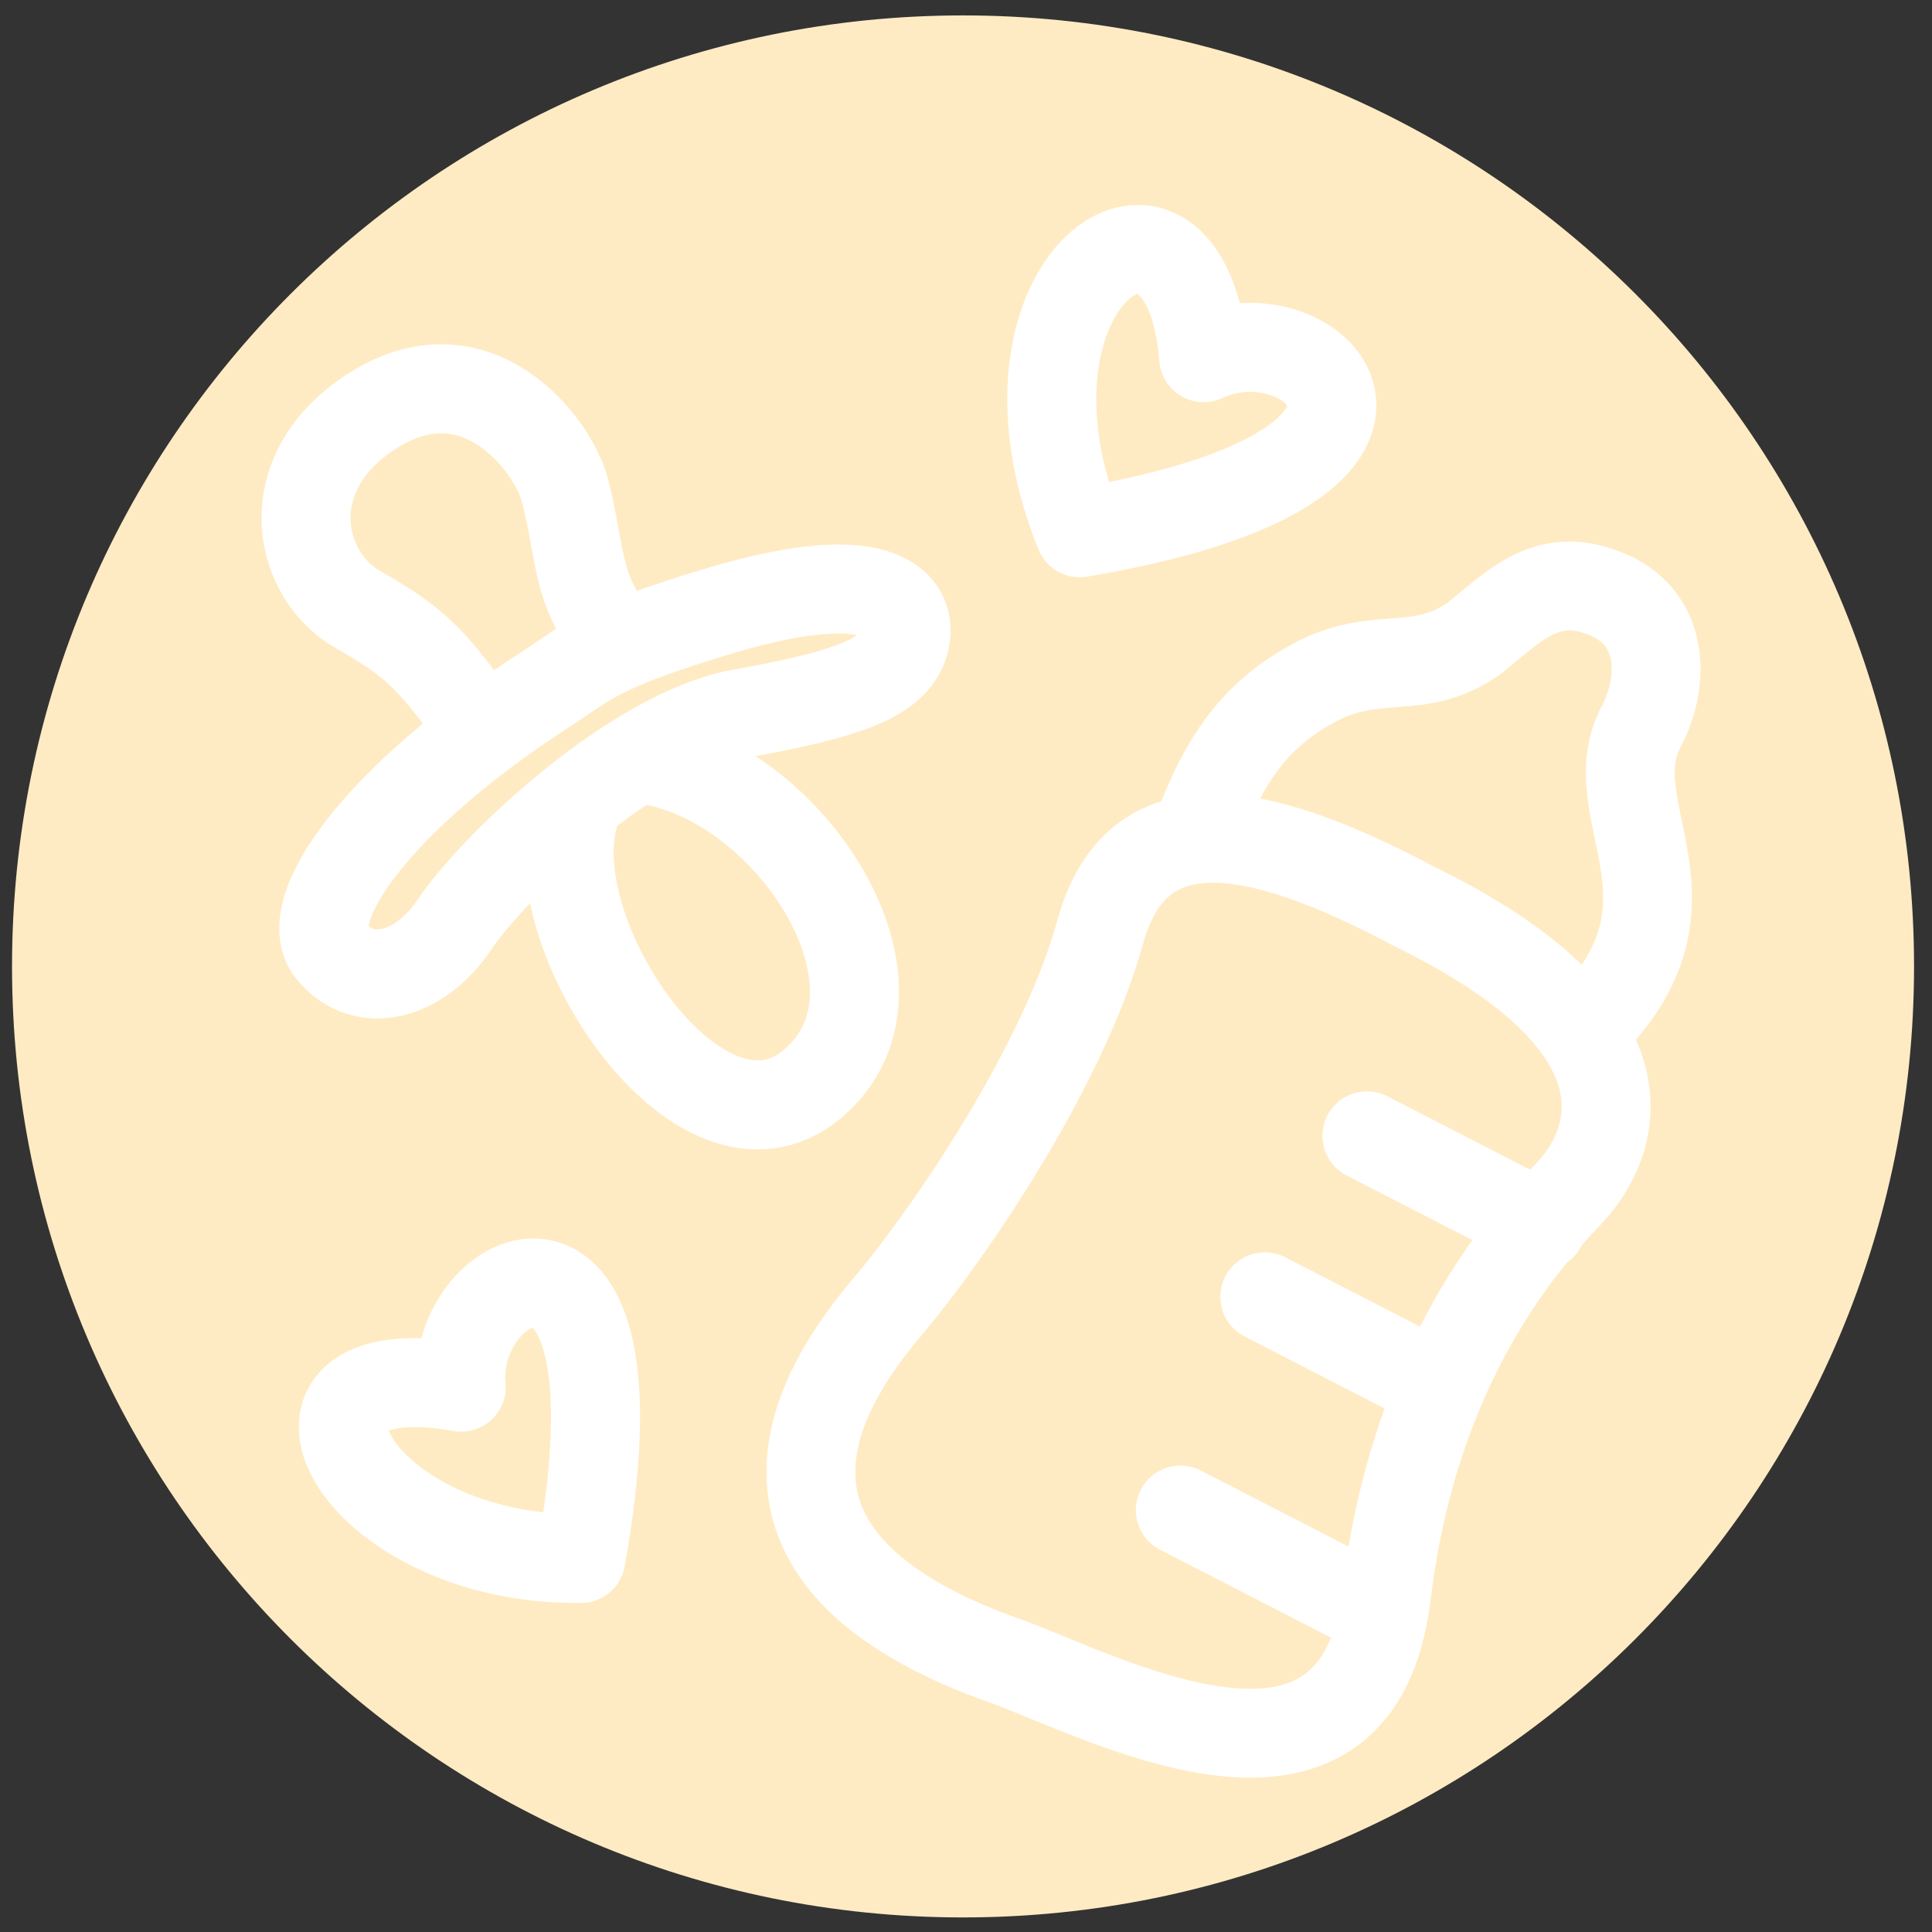 <?xml version="1.0" encoding="UTF-8"?> <svg xmlns="http://www.w3.org/2000/svg" width="92" height="92" viewBox="0 0 92 92" fill="none"><rect x="0" y="0" width="92" height="92" fill="#333333" stroke="none"/> <g clip-path="url(#clip0_5636_1361)"> <path d="M45.859 91.306C70.87 91.306 91.145 71.031 91.145 46.02C91.145 21.009 70.87 0.734 45.859 0.734C20.849 0.734 0.573 21.009 0.573 46.02C0.573 71.031 20.849 91.306 45.859 91.306Z" fill="#FFEBC3"></path> <path d="M52.384 44.402C54.103 38.139 59.752 39.122 67.365 43.174C79.421 49.07 76.748 54.684 74.731 56.807C72.715 58.929 67.365 64.767 66.028 75.911C64.692 87.055 53.398 81.218 48.162 79.196C33.55 74.162 39.294 65.746 42.214 62.285C45.364 58.553 50.665 50.664 52.384 44.402Z" stroke="white" stroke-width="4.23" stroke-linecap="round" stroke-linejoin="round"></path> <path d="M57.003 39.648C58.412 35.717 60.122 33.85 62.548 32.53C65.577 30.883 67.517 32.279 70.193 30.401C72.053 28.936 73.666 27.033 76.629 28.345C79.251 29.506 79.291 32.443 78.144 34.619C76.008 38.671 81.67 43.042 75.359 49.129" stroke="white" stroke-width="4.23" stroke-linecap="round" stroke-linejoin="round"></path> <path d="M65.095 54.089L73.416 58.369" stroke="white" stroke-width="4.239" stroke-linecap="round" stroke-linejoin="round"></path> <path d="M60.232 61.755L68.554 66.034" stroke="white" stroke-width="4.239" stroke-linecap="round" stroke-linejoin="round"></path> <path d="M56.207 71.91L64.528 76.19" stroke="white" stroke-width="4.239" stroke-linecap="round" stroke-linejoin="round"></path> <path d="M30.593 36.155C37.479 36.991 44.12 47.02 38.699 51.606C33.278 56.191 25.268 43.99 27.477 38.405" stroke="white" stroke-width="4.239" stroke-linecap="round"></path> <path d="M15.77 45.293C14.206 43.379 17.92 38.017 26.074 32.766C27.879 31.603 28.396 30.821 34.445 29.034C42.006 26.799 43.537 28.833 43.071 30.578C42.604 32.322 40.197 33.093 35.252 33.983C30.308 34.873 23.615 41.087 21.626 44.049C20.005 46.462 17.333 47.207 15.77 45.293Z" stroke="white" stroke-width="4.239" stroke-linecap="round"></path> <path d="M23.062 34.845C20.587 31.464 20.018 30.723 17.046 29.026C14.074 27.329 13.134 22.351 17.922 19.452C22.71 16.554 26.294 21.092 26.891 23.314C27.668 26.203 27.394 28.364 29.552 30.579" stroke="white" stroke-width="4.239" stroke-linecap="round"></path> <path d="M51.414 25.369C46.563 13.321 56.479 6.61 57.319 17.031C62.529 14.541 70.315 22.184 51.414 25.369Z" stroke="white" stroke-width="4.239" stroke-linecap="round" stroke-linejoin="round"></path> <path d="M27.66 74.212C16.659 74.326 11.682 64.26 21.965 66.053C21.401 60.457 30.97 55.841 27.66 74.212Z" stroke="white" stroke-width="4.239" stroke-linecap="round" stroke-linejoin="round"></path> </g> <defs> <clipPath id="clip0_5636_1361"> <rect width="90.572" height="90.572" fill="white" transform="translate(0.572 0.734)"></rect> </clipPath> </defs> </svg> 